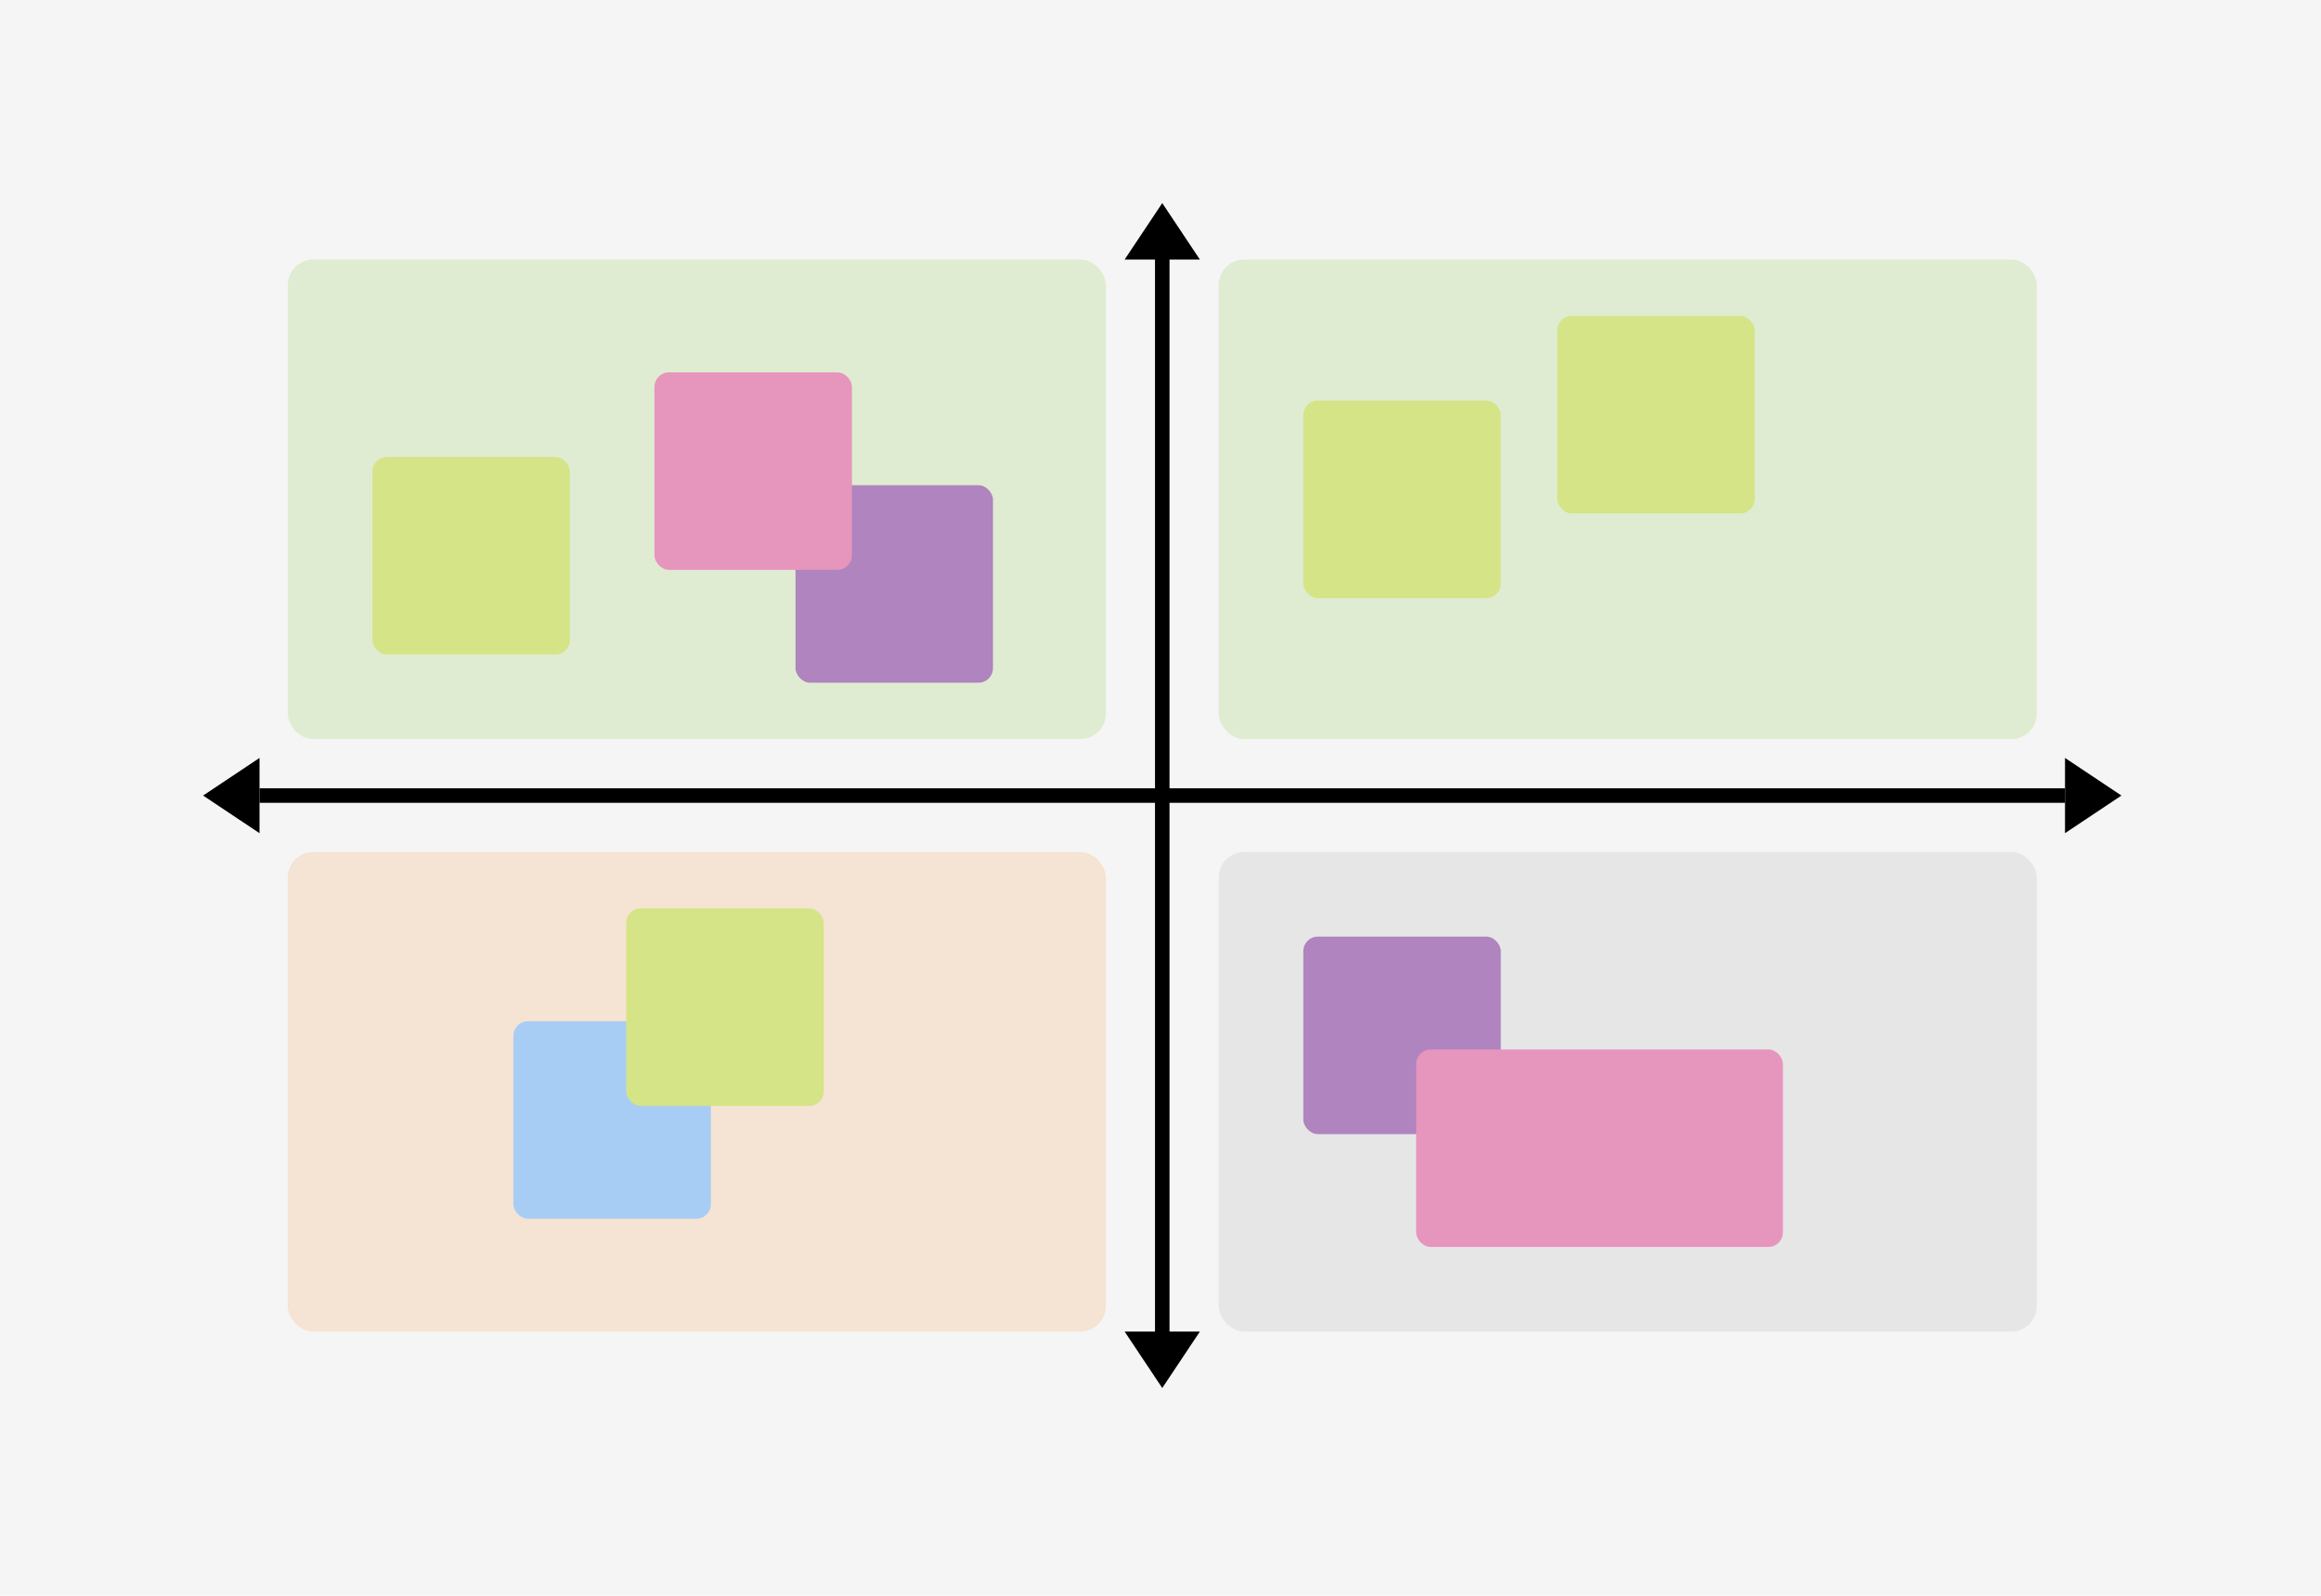<svg xmlns="http://www.w3.org/2000/svg" width="320" height="220" viewBox="0 0 320 220">
  <g id="img-sec06-01" transform="translate(-140 -1481)">
    <rect id="長方形_843" data-name="長方形 843" width="320" height="220" transform="translate(140 1481)" fill="#f5f5f5"/>
    <g id="グループ_2540" data-name="グループ 2540" transform="translate(54.614 1431.464)">
      <line id="線_232" data-name="線 232" y2="155.579" transform="translate(245.628 81.425)" fill="none" stroke="#000" stroke-miterlimit="10" stroke-width="2"/>
      <path id="パス_7501" data-name="パス 7501" d="M521.908,85.315H532.28l-5.186-7.779Z" transform="translate(-281.466)"/>
      <path id="パス_7502" data-name="パス 7502" d="M532.28,577.768H521.908l5.186,7.779Z" transform="translate(-281.466 -344.652)"/>
      <line id="線_233" data-name="線 233" x1="248.927" transform="translate(121.165 159.215)" fill="none" stroke="#000" stroke-miterlimit="10" stroke-width="2"/>
      <path id="パス_7503" data-name="パス 7503" d="M938.768,323.483v10.372l7.779-5.186Z" transform="translate(-568.676 -169.454)"/>
      <path id="パス_7504" data-name="パス 7504" d="M121.165,333.855V323.483l-7.779,5.186Z" transform="translate(0 -169.454)"/>
      <rect id="長方形_815" data-name="長方形 815" width="112.795" height="66.121" rx="3.529" transform="translate(125.054 85.315)" fill="#dfecd2"/>
      <rect id="長方形_816" data-name="長方形 816" width="112.795" height="66.121" rx="3.529" transform="translate(253.407 85.315)" fill="#dfecd2"/>
      <rect id="長方形_817" data-name="長方形 817" width="112.795" height="66.121" rx="3.529" transform="translate(125.054 166.994)" fill="#f5e3d3"/>
      <rect id="長方形_818" data-name="長方形 818" width="112.795" height="66.121" rx="3.529" transform="translate(253.407 166.994)" fill="#e6e6e6"/>
      <rect id="長方形_819" data-name="長方形 819" width="27.226" height="27.226" rx="2" transform="translate(136.723 112.541)" fill="#d5e486"/>
      <rect id="長方形_820" data-name="長方形 820" width="27.226" height="27.226" rx="2" transform="translate(265.076 104.762)" fill="#d5e486"/>
      <rect id="長方形_821" data-name="長方形 821" width="27.226" height="27.226" rx="2" transform="translate(265.076 178.662)" fill="#af84bf"/>
      <rect id="長方形_822" data-name="長方形 822" width="50.563" height="27.226" rx="2" transform="translate(280.633 194.22)" fill="#e695bd"/>
      <rect id="長方形_823" data-name="長方形 823" width="27.226" height="27.226" rx="2" transform="translate(300.081 93.094)" fill="#d5e486"/>
      <rect id="長方形_824" data-name="長方形 824" width="27.226" height="27.226" rx="2" transform="translate(195.065 116.431)" fill="#af84bf"/>
      <rect id="長方形_825" data-name="長方形 825" width="27.226" height="27.226" rx="2" transform="translate(175.617 100.873)" fill="#e695bd"/>
      <rect id="長方形_826" data-name="長方形 826" width="27.226" height="27.226" rx="2" transform="translate(156.17 190.331)" fill="#a8cdf5"/>
      <rect id="長方形_827" data-name="長方形 827" width="27.226" height="27.226" rx="2" transform="translate(171.728 174.773)" fill="#d5e486"/>
    </g>
  </g>
</svg>
